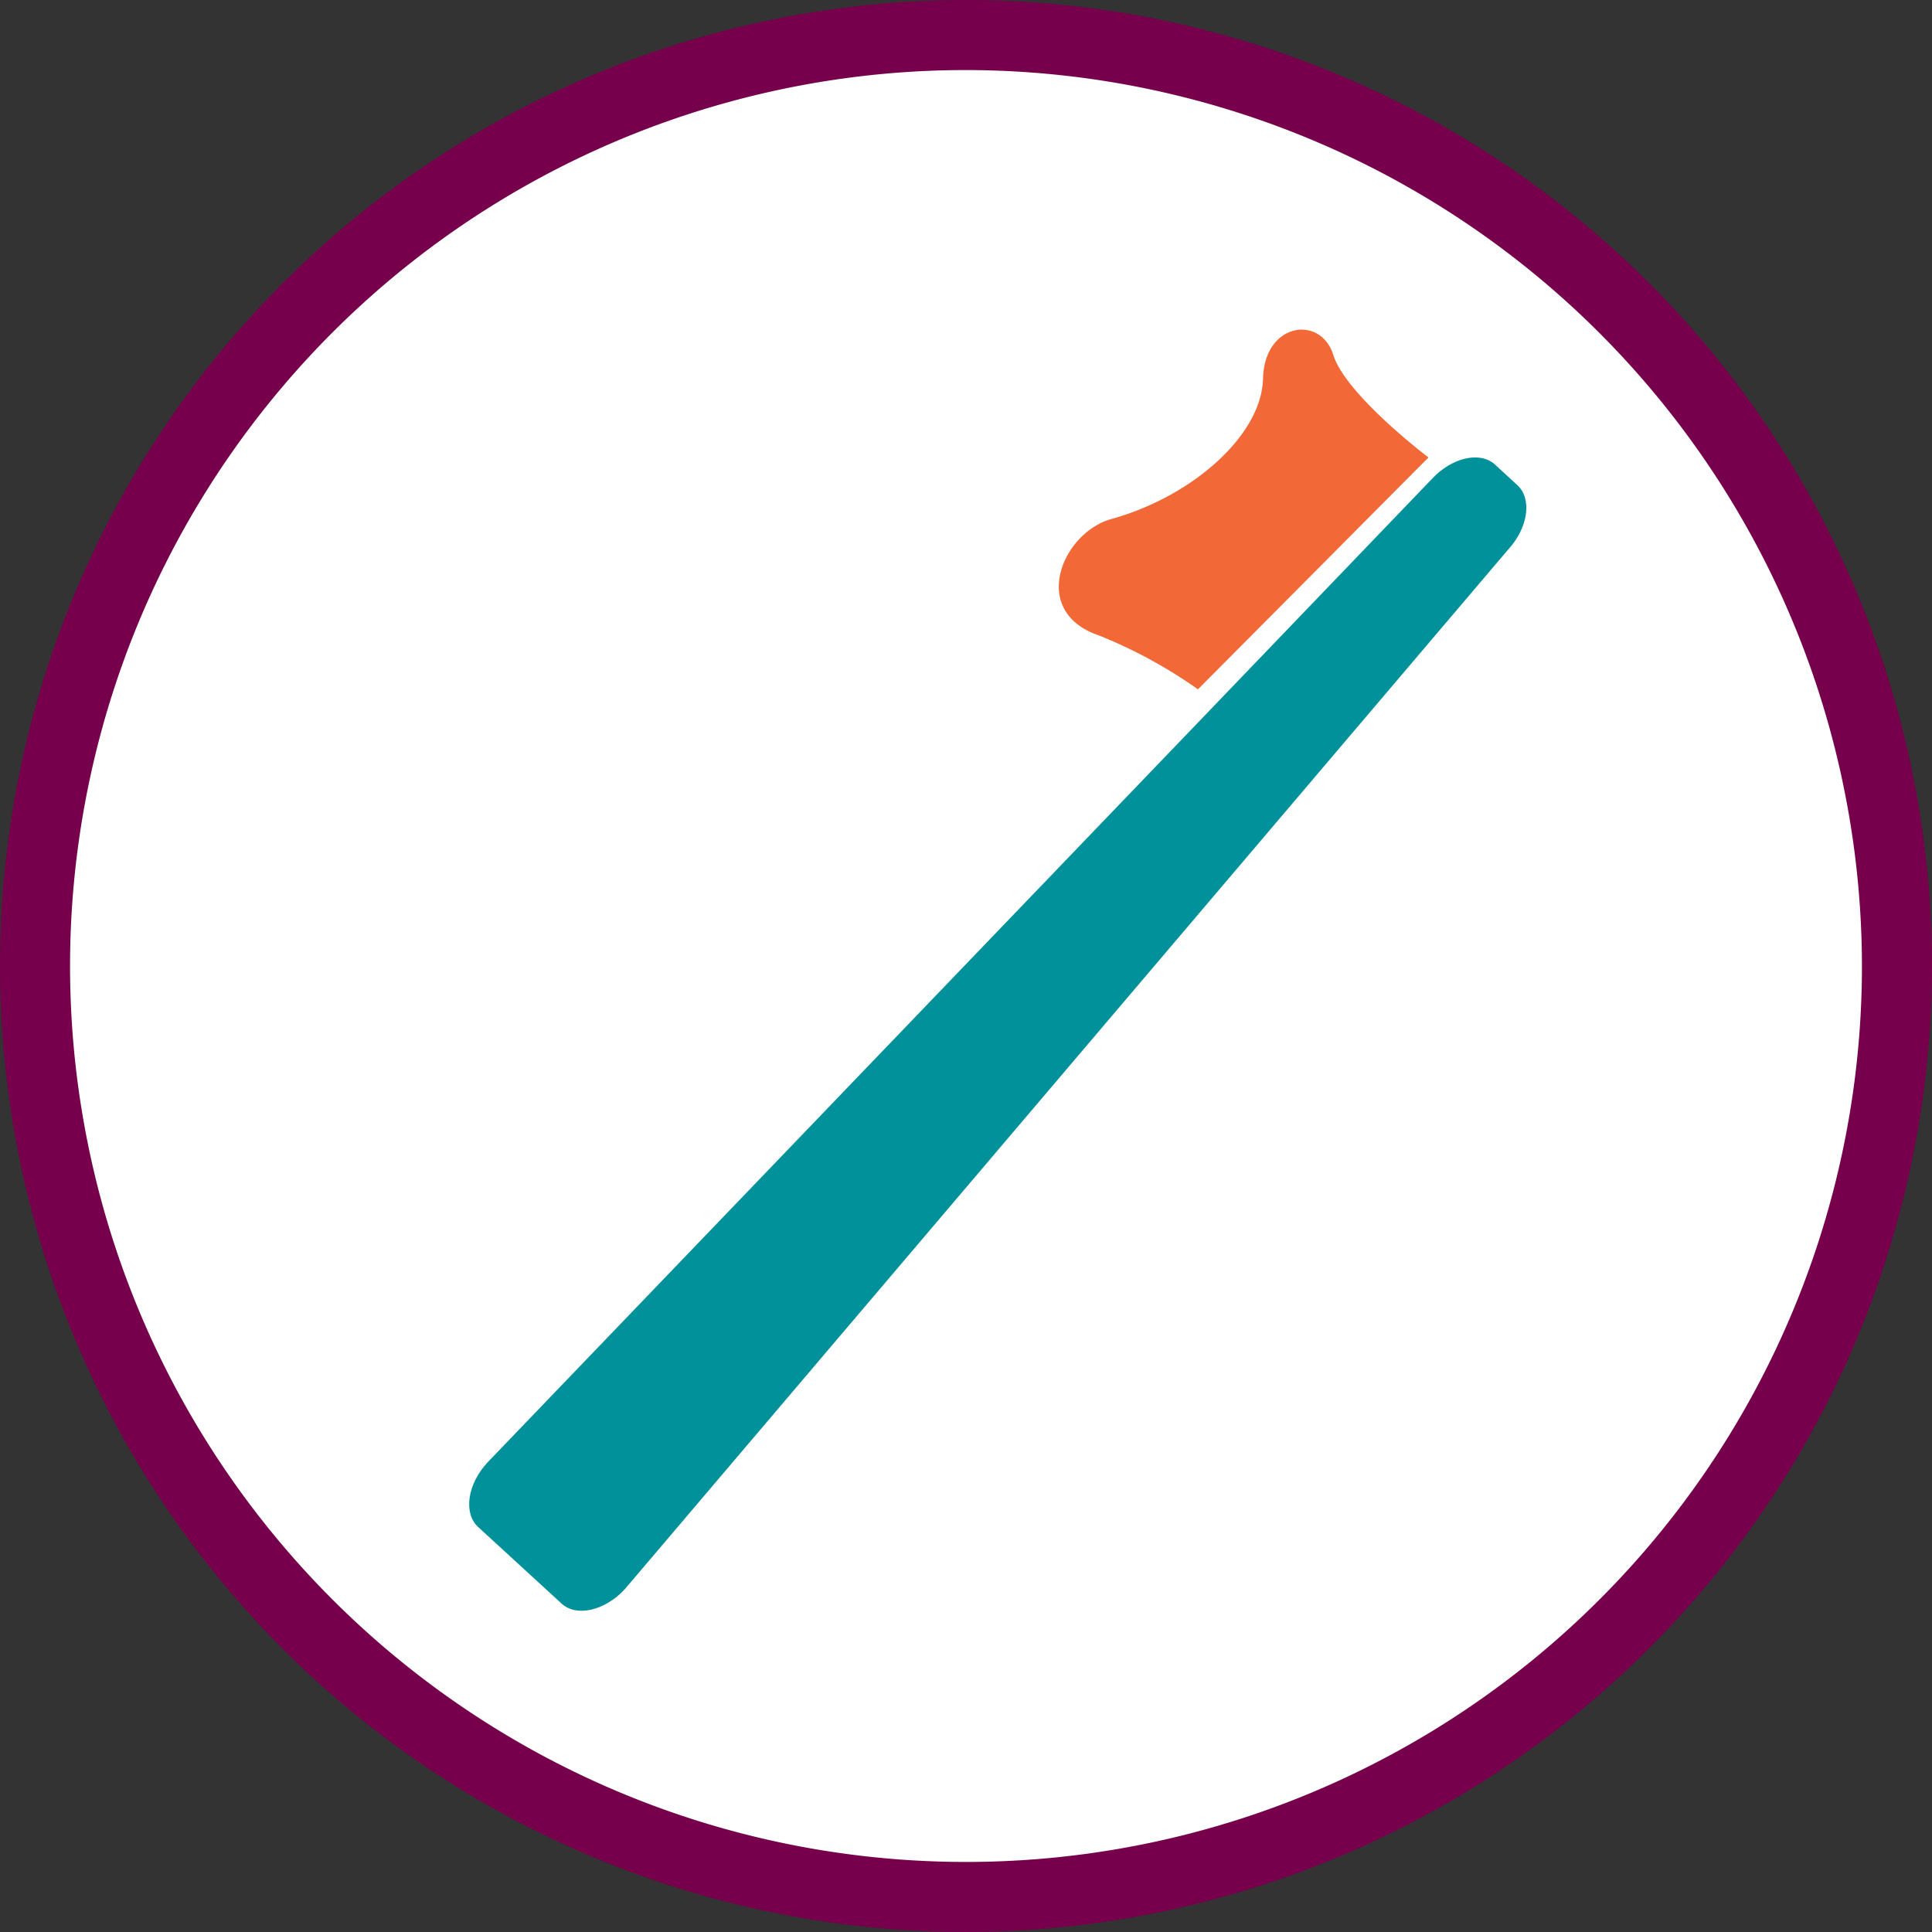 <svg id="toothbrush_dvt" xmlns="http://www.w3.org/2000/svg" xmlns:xlink="http://www.w3.org/1999/xlink" width="88" height="88" viewBox="0 0 88 88">
  <rect x="0" y="0" width="88" height="88" fill="#333333" stroke="none"/>
  <defs>
    <clipPath id="clip-path">
      <rect id="Rectangle_831" data-name="Rectangle 831" width="88" height="88" fill="none"/>
    </clipPath>
  </defs>
  <g id="Group_3197" data-name="Group 3197" clip-path="url(#clip-path)">
    <path id="Path_2969" data-name="Path 2969" d="M85.827,43.631a42.2,42.2,0,1,1-42.2-42.2,42.2,42.2,0,0,1,42.2,42.2" transform="translate(0.369 0.369)" fill="#fff"/>
    <path id="Path_2970" data-name="Path 2970" d="M44,88A44,44,0,1,1,88,44,44.05,44.05,0,0,1,44,88M44,3.191A40.809,40.809,0,1,0,84.809,44,40.856,40.856,0,0,0,44,3.191" transform="translate(0 0)" fill="#76004b"/>
    <path id="Path_2971" data-name="Path 2971" d="M21.207,68.779l-3.8-3.487c-.679-.624-.493-1.944.415-2.93l43.018-44.8c.908-.987,2.206-1.285,2.885-.661l1.016.934c.68.624.493,1.944-.415,2.93L24.092,68.118c-.908.988-2.206,1.286-2.885.661" transform="translate(4.372 4.262)" fill="#00919b"/>
    <path id="Path_2972" data-name="Path 2972" d="M44.7,28.327,55.2,17.766s-3.765-2.847-4.336-4.673-3.138-1.483-3.2,1.084-3.2,5.363-6.9,6.39c-2.26.626-3.765,4.223-.571,5.306A21.941,21.941,0,0,1,44.7,28.327" transform="translate(9.865 3.071)" fill="#f26937"/>
  </g>
</svg>
